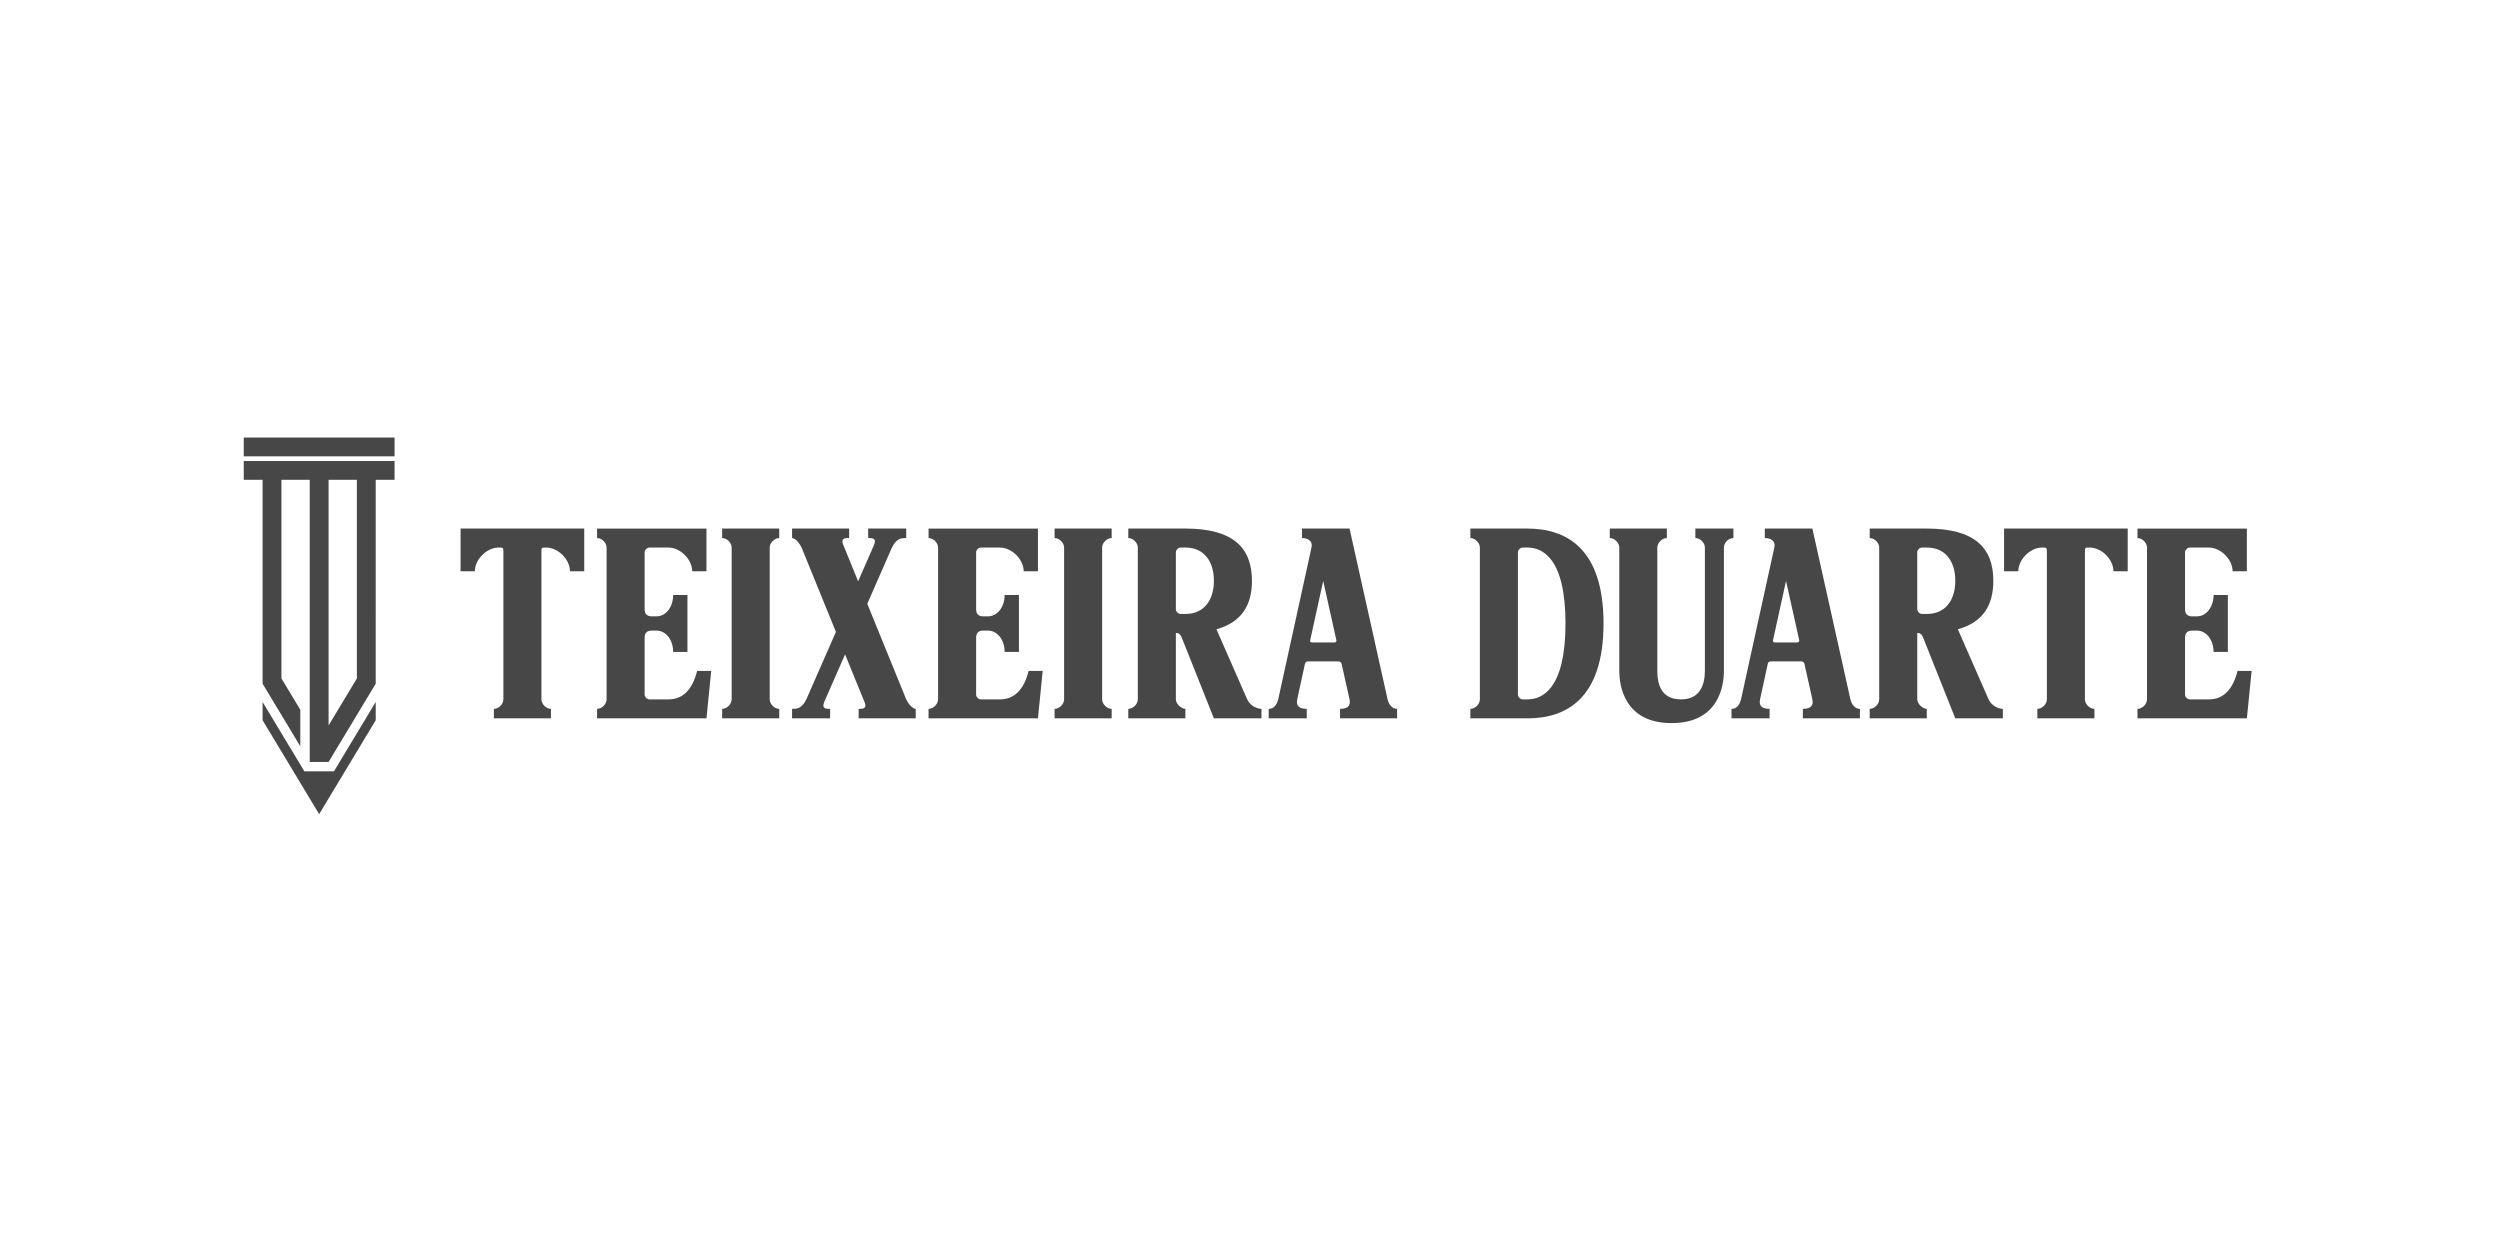 <svg width="400" height="200" viewBox="0 0 400 200" fill="none" xmlns="http://www.w3.org/2000/svg">
<path d="M39 70V73.009H42.016H45.033H48.049H51.065H54.081H57.099H60.115H63.131V70H39ZM60.115 73.761H57.099H54.081H51.065H49.557H48.049H45.033H42.016H39V76.771H42.016V109.392L48.049 119.408V113.565L45.033 108.556V76.771H48.049H49.557V116.069V121.912L52.573 121.913L60.113 109.392L60.115 76.771H63.131V73.761H60.115ZM52.573 76.771H54.081H57.099V108.556L52.573 116.069V76.771ZM53.431 123.417H48.701L42.016 112.319V115.24L51.064 130.264L60.115 115.24V112.319L53.431 123.417Z" fill="#474747"></path>
<path d="M199.551 111.9L194.632 100.685C198.626 99.564 200.312 96.873 200.312 92.921C200.312 87.606 197.268 84.57 189.659 84.57H183.572H182.05H180.528V86.089C181.29 86.089 182.05 86.848 182.05 87.606V111.9C182.05 112.658 181.29 113.418 180.528 113.418V114.936H189.659V113.418C189.062 113.418 188.138 112.658 188.138 111.9V101.272C188.484 101.279 188.82 101.338 189.094 102.052L194.224 114.936H201.834V113.418C201.834 113.418 200.312 113.418 199.551 111.9ZM194.224 92.921C194.224 95.957 192.703 98.234 189.659 98.234H188.898C188.518 98.234 188.138 97.838 188.138 97.476V88.365C188.138 87.985 188.535 87.606 188.899 87.606H189.659C192.703 87.606 194.224 89.884 194.224 92.921Z" fill="#474747"></path>
<path d="M318.174 111.9L313.257 100.685C317.249 99.564 318.934 96.873 318.934 92.921C318.934 87.606 315.891 84.57 308.282 84.57H302.195H300.673H299.151V86.089C299.913 86.089 300.673 86.848 300.673 87.606V111.9C300.673 112.658 299.913 113.418 299.151 113.418V114.936H308.282V113.418C307.685 113.418 306.761 112.658 306.761 111.9V101.272C307.107 101.279 307.443 101.338 307.715 102.052L312.847 114.936H320.457V113.418C320.457 113.418 318.934 113.418 318.174 111.9ZM312.847 92.921C312.847 95.957 311.326 98.234 308.282 98.234H307.521C307.141 98.234 306.761 97.838 306.761 97.476L306.759 88.365C306.759 87.985 307.158 87.606 307.521 87.606H308.282C311.326 87.606 312.847 89.884 312.847 92.921Z" fill="#474747"></path>
<path d="M256.565 99.753C256.565 87.606 250.478 84.57 244.39 84.57H238.304H236.781H235.26V86.089C236.021 86.089 236.781 86.848 236.781 87.606V111.9C236.781 112.658 236.021 113.418 235.26 113.418V114.937H237.394H241.712H244.39C250.478 114.937 256.565 111.9 256.565 99.753ZM250.478 99.753C250.478 110.381 246.673 111.9 244.39 111.9H243.629C243.249 111.9 242.869 111.502 242.869 111.141V88.366C242.869 87.986 243.266 87.606 243.629 87.606H244.39C246.673 87.606 250.478 89.125 250.478 99.753Z" fill="#474747"></path>
<path d="M259.086 87.606C259.086 86.846 258.324 86.088 257.564 86.088V84.57H266.695V86.088C265.934 86.088 265.172 86.846 265.172 87.606V107.345C265.172 109.622 265.872 111.9 268.978 111.9C271.96 111.9 272.782 109.622 272.782 107.345V87.606C272.782 86.846 272.02 86.088 271.26 86.088V84.57H277.347V86.088C276.522 86.088 275.826 86.846 275.826 87.606V107.345C275.826 109.622 275.064 115.696 267.455 115.696C259.847 115.696 259.086 109.622 259.086 107.345V87.606Z" fill="#474747"></path>
<path d="M146.514 114.936V113.417C146.514 113.417 145.753 113.417 144.993 111.9L138.765 96.604L142.71 87.606C143.47 86.088 144.232 86.088 144.993 86.088V84.57H138.905V86.088C139.666 86.088 140.428 86.088 139.666 87.606L137.298 93.005L135.101 87.606C134.34 86.088 135.101 86.088 135.861 86.088V84.57H126.73V86.088C126.73 86.088 127.492 86.088 128.253 87.606L133.748 101.102L129.013 111.9C128.253 113.417 127.492 113.417 126.73 113.417V114.936H132.818V113.417C132.057 113.417 131.296 113.417 132.057 111.9L135.213 104.701L138.145 111.9C138.905 113.417 138.145 113.417 137.384 113.417V114.936H146.514Z" fill="#474747"></path>
<path d="M117.066 111.9C117.066 112.658 116.305 113.418 115.545 113.418V114.936H124.676V113.418C123.914 113.418 123.153 112.658 123.153 111.9V87.606C123.153 86.848 123.914 86.089 124.676 86.089V84.57H115.545V86.089C116.305 86.089 117.066 86.848 117.066 87.606V111.9Z" fill="#474747"></path>
<path d="M170.256 111.9C170.256 112.658 169.494 113.418 168.734 113.418V114.936H177.865V113.418C177.104 113.418 176.342 112.658 176.342 111.9V87.606C176.342 86.848 177.104 86.089 177.865 86.089V84.57H168.734V86.089C169.494 86.089 170.256 86.848 170.256 87.606V111.9Z" fill="#474747"></path>
<path d="M223.535 114.936V113.418C222.774 113.418 222.233 112.774 222.013 111.9L215.926 84.568L208.317 84.57V86.088C209.078 86.088 210.082 86.392 209.839 87.607L204.513 111.9C204.311 112.659 203.861 113.448 202.991 113.418V114.936H209.078V113.418C207.557 113.418 207.403 112.659 207.555 111.9L208.795 106.198C208.795 106.198 208.857 105.827 209.261 105.827H214.191C214.402 105.827 214.611 105.989 214.657 106.206L215.926 111.9C216.078 112.659 215.926 113.418 214.405 113.418V114.936L223.535 114.936ZM213.522 102.791L209.93 102.79C209.517 102.79 209.633 102.416 209.633 102.416L211.713 92.955L213.819 102.415C213.866 102.622 213.73 102.791 213.522 102.791Z" fill="#474747"></path>
<path d="M297.588 114.936V113.418C296.827 113.418 296.285 112.774 296.067 111.9L289.979 84.568L282.369 84.57V86.088C283.131 86.088 284.136 86.392 283.892 87.607L278.565 111.9C278.364 112.659 277.915 113.448 277.044 113.418V114.936H283.131V113.418C281.609 113.418 281.456 112.659 281.609 111.9L282.848 106.198C282.848 106.198 282.909 105.827 283.313 105.827H288.244C288.455 105.827 288.664 105.989 288.709 106.206L289.979 111.9C290.132 112.659 289.979 113.418 288.457 113.418V114.936L297.588 114.936ZM287.575 102.791L283.983 102.79C283.569 102.79 283.685 102.416 283.685 102.416L285.765 92.955L287.872 102.415C287.919 102.622 287.783 102.791 287.575 102.791Z" fill="#474747"></path>
<path d="M91.195 91.402H93.477V84.568H73.693V91.402H75.976C75.976 89.504 77.879 87.606 79.781 87.606C80.541 87.606 80.541 87.606 80.541 88.366V111.899C80.541 112.658 79.781 113.418 79.02 113.418V114.935H88.151V113.418C87.391 113.418 86.629 112.658 86.629 111.899V88.364C86.629 87.604 86.629 87.607 87.388 87.607C89.292 87.607 91.195 89.504 91.195 91.402Z" fill="#474747"></path>
<path d="M338.152 91.402H340.434V84.568H320.65V91.402H322.933C322.933 89.504 324.836 87.606 326.738 87.606C327.5 87.606 327.5 87.606 327.5 88.366V111.899C327.5 112.658 326.738 113.418 325.977 113.418V114.935H335.108V113.418C334.348 113.418 333.586 112.658 333.586 111.899V88.364C333.586 87.604 333.586 87.607 334.346 87.607C336.249 87.607 338.152 89.504 338.152 91.402Z" fill="#474747"></path>
<path d="M349.607 97.478V88.367C349.607 87.987 350.005 87.608 350.369 87.608H353.411C355.314 87.608 357.217 89.506 357.217 91.404H359.499V84.572H351.129H343.521H341.998V86.09C342.759 86.09 343.521 86.85 343.521 87.608V111.902C343.521 112.66 342.759 113.42 341.998 113.42V114.938H346.381H351.129H359.499L360.261 107.347H358.007C357.247 110.383 355.694 111.902 353.411 111.902H350.367C350.005 111.902 349.607 111.522 349.607 111.142V102.032C349.607 101.272 349.987 100.895 350.749 100.895H351.51C353.031 100.895 354.173 102.412 354.173 104.31H356.455V99.755V95.2H354.173C354.173 97.098 353.031 98.616 351.51 98.616H350.749C349.987 98.616 349.607 98.236 349.607 97.478Z" fill="#474747"></path>
<path d="M156.179 97.478V88.367C156.179 87.987 156.576 87.608 156.94 87.608H159.983C161.885 87.608 163.788 89.506 163.788 91.404H166.071V84.572H157.7H150.092H148.569V86.09C149.331 86.09 150.092 86.85 150.092 87.608V111.902C150.092 112.66 149.331 113.42 148.569 113.42V114.938H152.952H157.7H166.071L166.832 107.347H164.579C163.819 110.383 162.265 111.902 159.983 111.902H156.939C156.576 111.902 156.179 111.522 156.179 111.142V102.032C156.179 101.272 156.559 100.895 157.32 100.895H158.081C159.603 100.895 160.744 102.412 160.744 104.31H163.027V99.755V95.2H160.744C160.744 97.098 159.603 98.616 158.081 98.616H157.32C156.559 98.616 156.179 98.236 156.179 97.478Z" fill="#474747"></path>
<path d="M103.142 97.478V88.367C103.142 87.987 103.539 87.608 103.903 87.608H106.946C108.848 87.608 110.751 89.506 110.751 91.404H113.034V84.572H104.663H97.055H95.532V86.09C96.294 86.09 97.055 86.85 97.055 87.608V111.902C97.055 112.66 96.294 113.42 95.532 113.42V114.938H99.915H104.663H113.034L113.795 107.347H111.542C110.782 110.383 109.228 111.902 106.946 111.902H103.902C103.539 111.902 103.142 111.522 103.142 111.142V102.032C103.142 101.272 103.522 100.895 104.283 100.895H105.044C106.566 100.895 107.707 102.412 107.707 104.31H109.99V99.755V95.2H107.707C107.707 97.098 106.566 98.616 105.044 98.616H104.283C103.522 98.616 103.142 98.236 103.142 97.478Z" fill="#474747"></path>
</svg>
